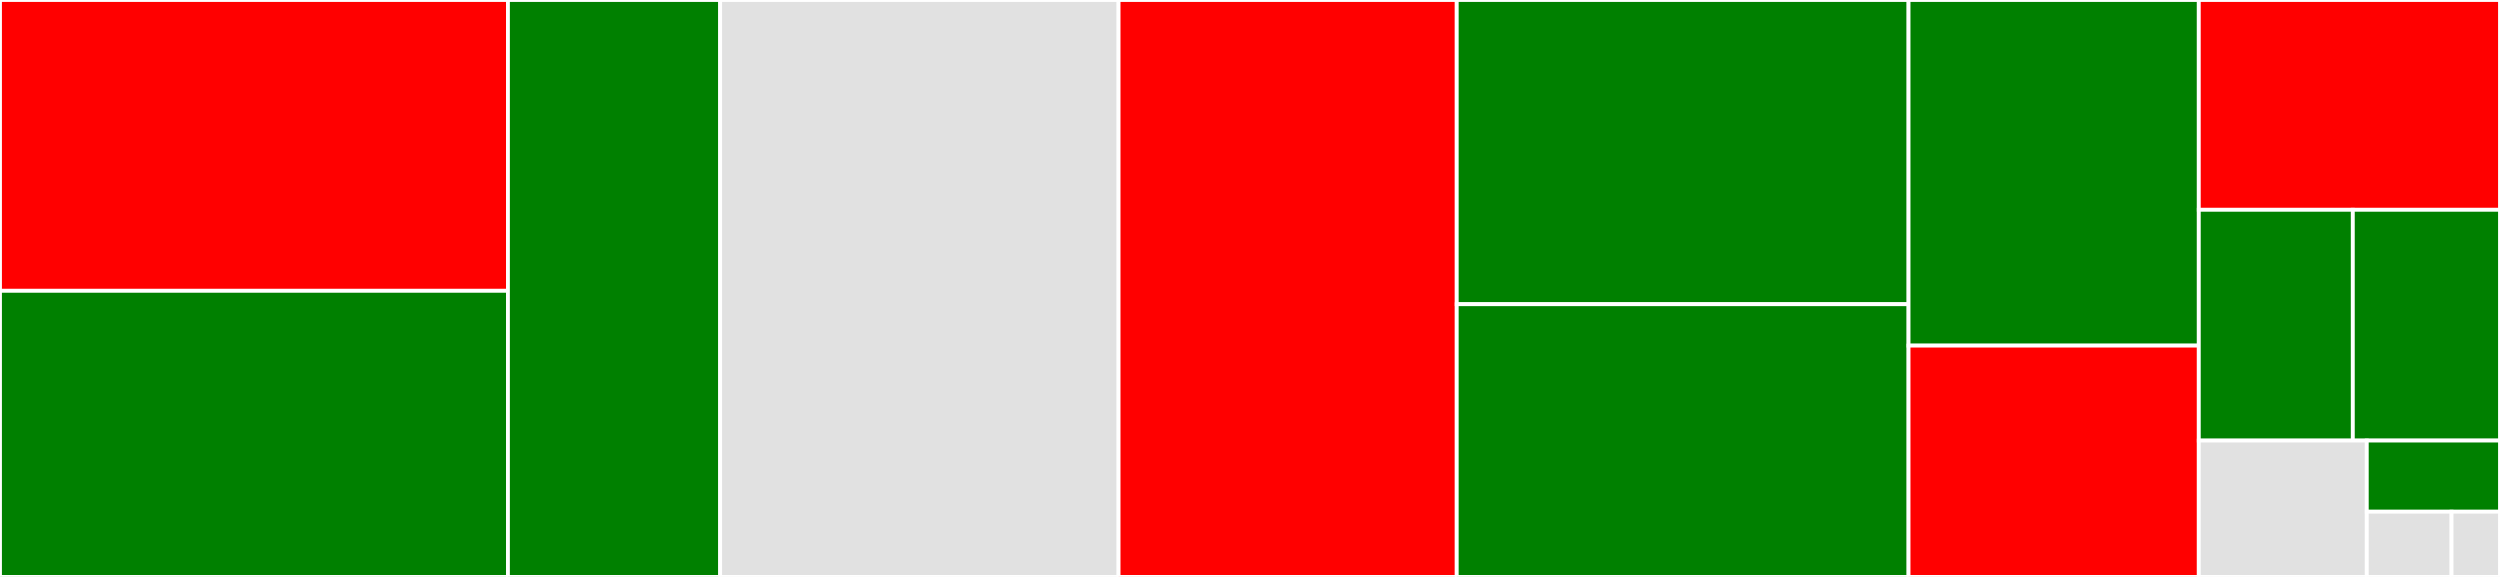 <svg baseProfile="full" width="650" height="150" viewBox="0 0 650 150" version="1.1"
xmlns="http://www.w3.org/2000/svg" xmlns:ev="http://www.w3.org/2001/xml-events"
xmlns:xlink="http://www.w3.org/1999/xlink">

<rect x="0" y="0" width="650" height="150" fill="#333333" stroke="none"/>

<style>rect.s{mask:url(#mask);}</style>
<defs>
  <pattern id="white" width="4" height="4" patternUnits="userSpaceOnUse" patternTransform="rotate(45)">
    <rect width="2" height="2" transform="translate(0,0)" fill="white"></rect>
  </pattern>
  <mask id="mask">
    <rect x="0" y="0" width="100%" height="100%" fill="url(#white)"></rect>
  </mask>
</defs>

<rect x="0" y="0" width="132.065" height="75.606" fill="red" stroke="white" stroke-width="1" class=" tooltipped" data-content="handshakes/abstract-handshake.ts"><title>handshakes/abstract-handshake.ts</title></rect>
<rect x="0" y="75.606" width="132.065" height="74.394" fill="green" stroke="white" stroke-width="1" class=" tooltipped" data-content="handshakes/xx.ts"><title>handshakes/xx.ts</title></rect>
<rect x="132.065" y="0" width="55.175" height="150" fill="green" stroke="white" stroke-width="1" class=" tooltipped" data-content="handshakes/ik.ts"><title>handshakes/ik.ts</title></rect>
<rect x="187.24" y="0" width="103.587" height="150.0" fill="#e1e1e1" stroke="white" stroke-width="1" class=" tooltipped" data-content="proto/payload.js"><title>proto/payload.js</title></rect>
<rect x="290.827" y="0" width="87.924" height="150.0" fill="red" stroke="white" stroke-width="1" class=" tooltipped" data-content="noise.ts"><title>noise.ts</title></rect>
<rect x="378.751" y="0" width="117.47" height="79.091" fill="green" stroke="white" stroke-width="1" class=" tooltipped" data-content="handshake-xx.ts"><title>handshake-xx.ts</title></rect>
<rect x="378.751" y="79.091" width="117.47" height="70.909" fill="green" stroke="white" stroke-width="1" class=" tooltipped" data-content="handshake-ik.ts"><title>handshake-ik.ts</title></rect>
<rect x="496.221" y="0" width="75.465" height="89.858" fill="green" stroke="white" stroke-width="1" class=" tooltipped" data-content="utils.ts"><title>utils.ts</title></rect>
<rect x="496.221" y="89.858" width="75.465" height="60.142" fill="red" stroke="white" stroke-width="1" class=" tooltipped" data-content="handshake-xx-fallback.ts"><title>handshake-xx-fallback.ts</title></rect>
<rect x="571.687" y="0" width="78.313" height="54.545" fill="red" stroke="white" stroke-width="1" class=" tooltipped" data-content="encoder.ts"><title>encoder.ts</title></rect>
<rect x="571.687" y="54.545" width="40.047" height="60" fill="green" stroke="white" stroke-width="1" class=" tooltipped" data-content="logger.ts"><title>logger.ts</title></rect>
<rect x="611.733" y="54.545" width="38.267" height="60" fill="green" stroke="white" stroke-width="1" class=" tooltipped" data-content="crypto.ts"><title>crypto.ts</title></rect>
<rect x="571.687" y="114.545" width="43.675" height="35.455" fill="#e1e1e1" stroke="white" stroke-width="1" class=" tooltipped" data-content="keycache.ts"><title>keycache.ts</title></rect>
<rect x="615.361" y="114.545" width="34.639" height="18.498" fill="green" stroke="white" stroke-width="1" class=" tooltipped" data-content="errors.ts"><title>errors.ts</title></rect>
<rect x="615.361" y="133.043" width="22.043" height="16.957" fill="#e1e1e1" stroke="white" stroke-width="1" class=" tooltipped" data-content="index.ts"><title>index.ts</title></rect>
<rect x="637.404" y="133.043" width="12.596" height="16.957" fill="#e1e1e1" stroke="white" stroke-width="1" class=" tooltipped" data-content="constants.ts"><title>constants.ts</title></rect>
</svg>